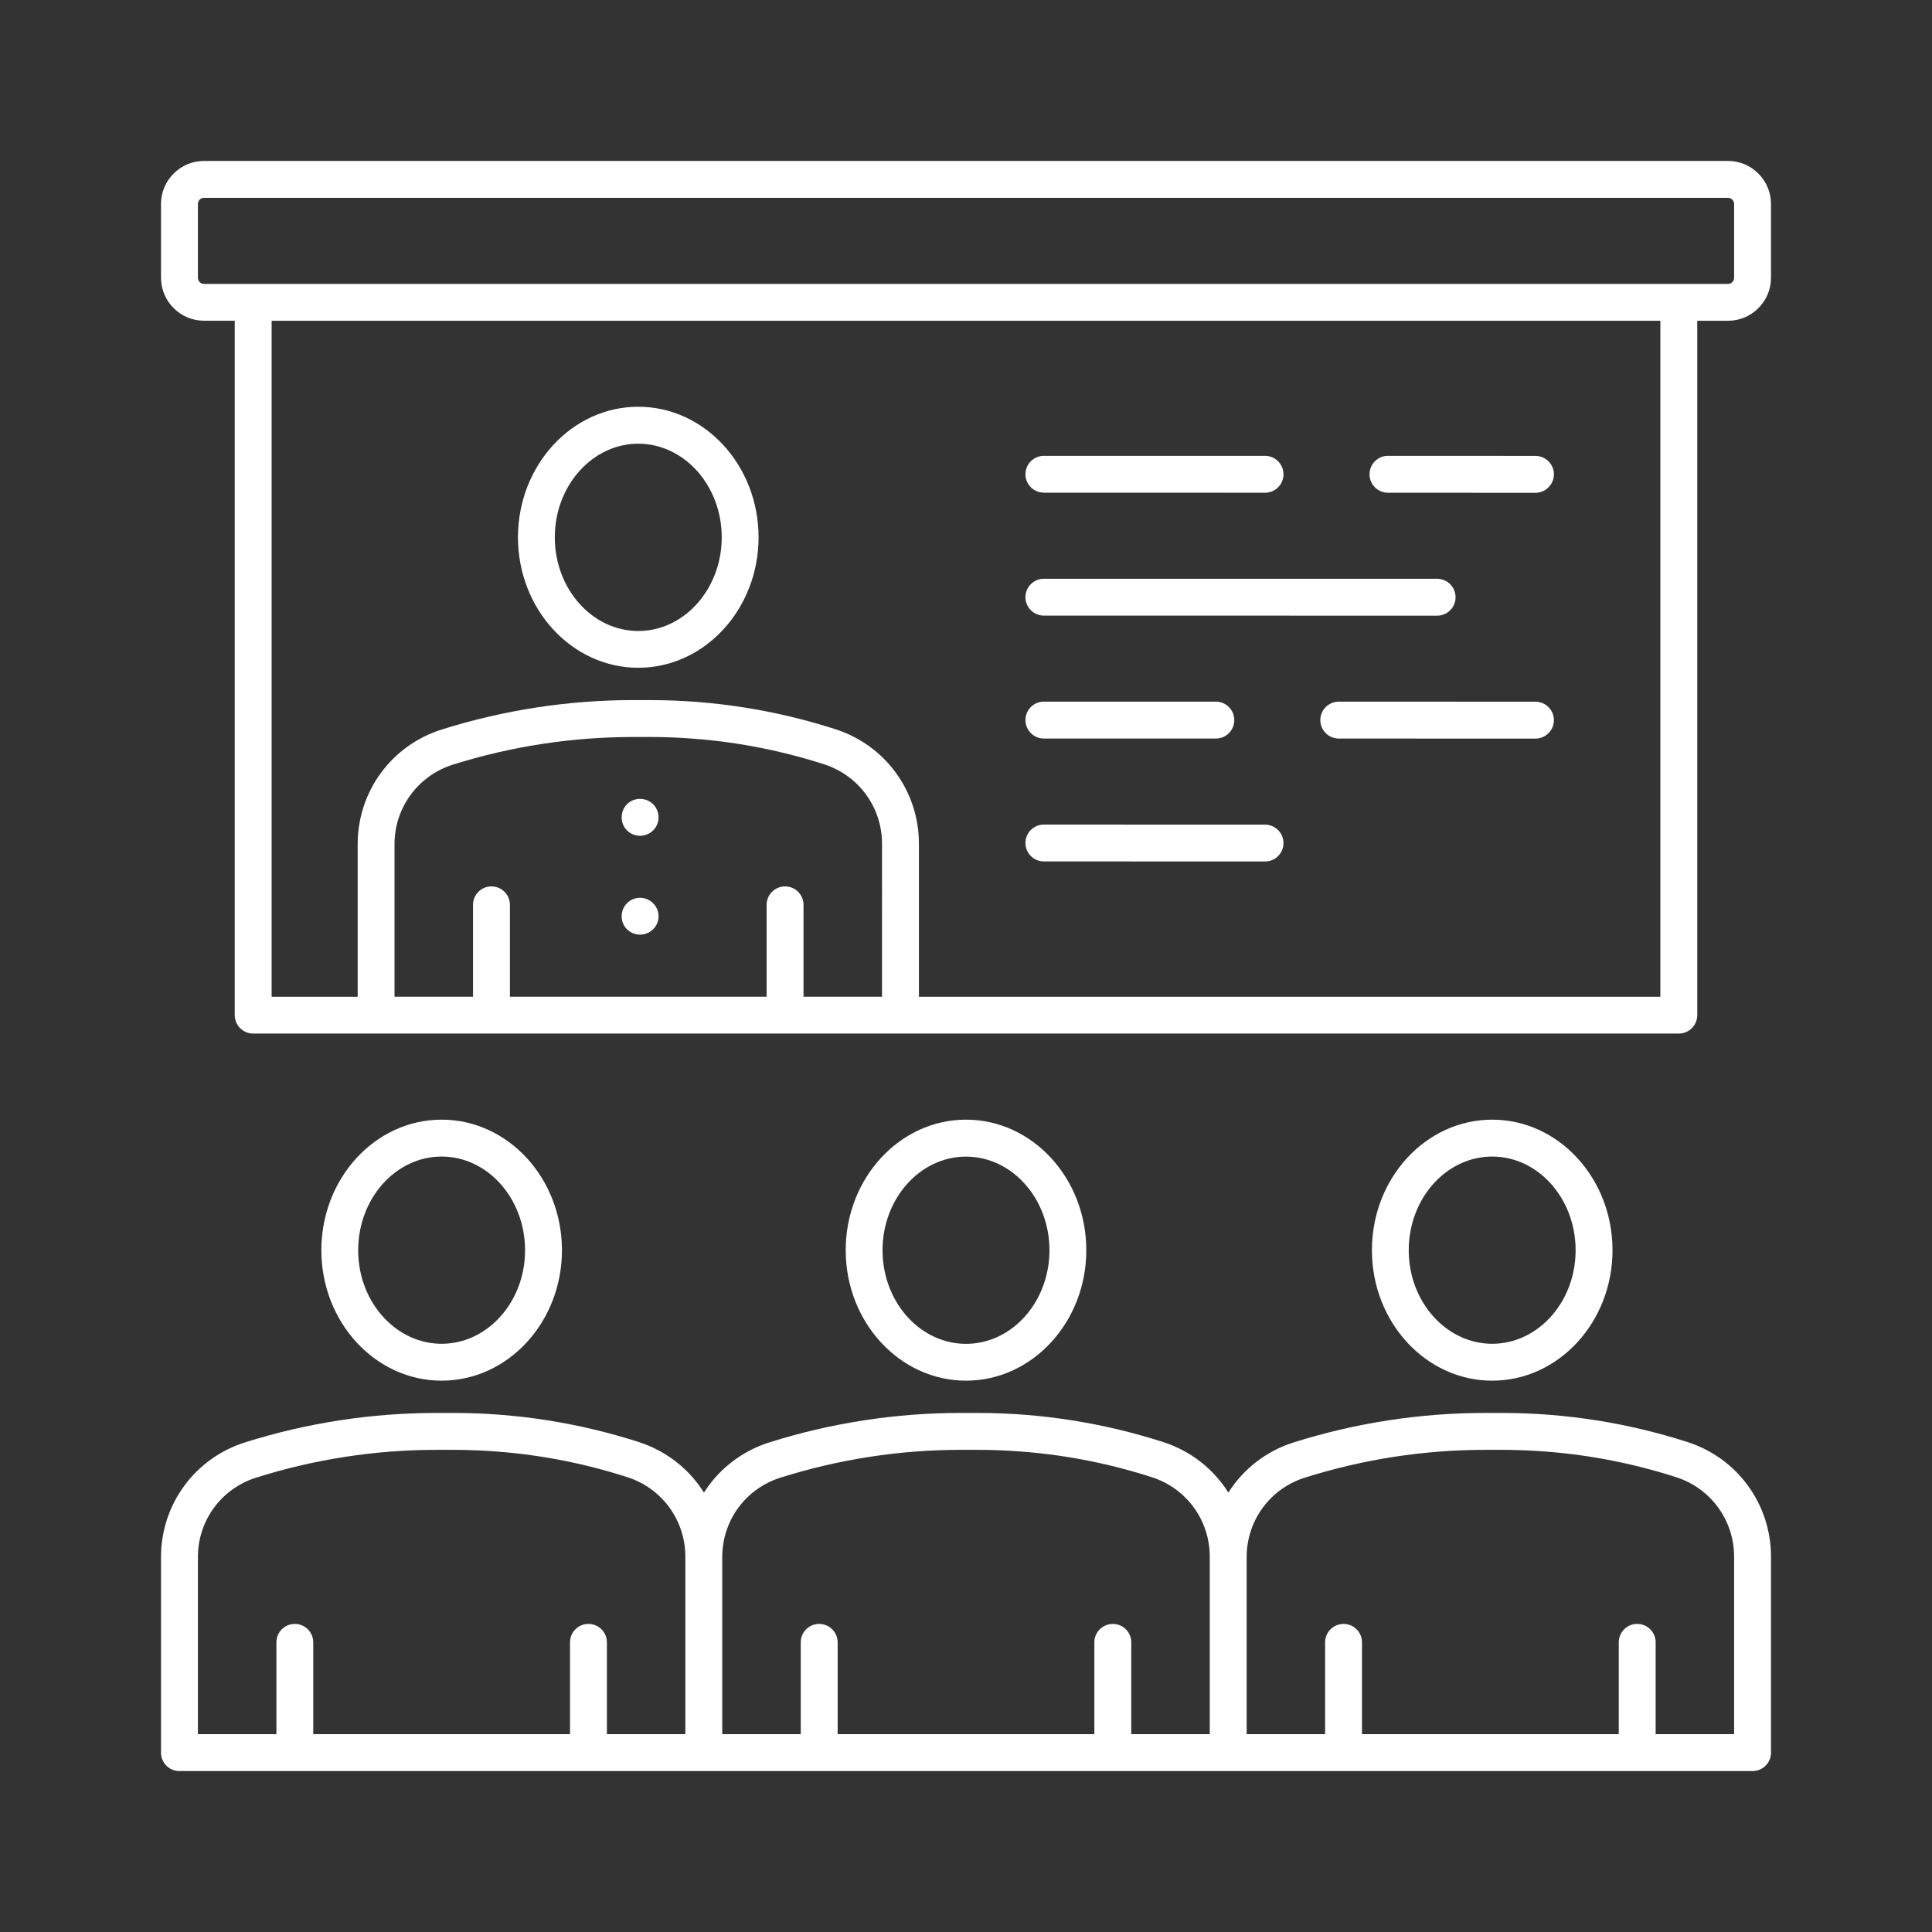 <?xml version="1.0" encoding="utf-8"?>
<!-- Generator: Adobe Illustrator 24.0.2, SVG Export Plug-In . SVG Version: 6.00 Build 0)  -->
<svg version="1.1" id="Layer_1" xmlns="http://www.w3.org/2000/svg" xmlns:xlink="http://www.w3.org/1999/xlink" x="0px" y="0px"
	 viewBox="0 0 300 300" style="enable-background:new 0 0 300 300;" xml:space="preserve">
<rect x="0" y="0" width="300" height="300" fill="#333333" stroke="none"/>
<style type="text/css">
	.st0{fill:#B3C135;}
	.st1{opacity:0.5;fill:#B3C135;}
	.st2{fill:#253567;}
	.st3{opacity:0.5;fill:#253567;}
	.st4{fill:#231F20;}
	.st5{opacity:0.5;fill:#231F20;}
	.st6{fill:#FFFFFF;}
	.st7{opacity:0.5;fill:#FFFFFF;}
	.st8{fill:#A8D2F0;}
	.st9{fill:#2B5286;}
</style>
<g>
	<path class="st6" d="M150,173.86c-10.3,0-18.68,9.09-18.68,20.27c0,11.17,8.38,20.26,18.68,20.26s18.68-9.09,18.68-20.26
		C168.68,182.95,160.3,173.86,150,173.86z M162.33,198.61c-1.68,5.83-6.57,10.06-12.33,10.06s-10.65-4.23-12.33-10.06
		c-0.41-1.41-0.63-2.91-0.63-4.47c0-8.02,5.81-14.54,12.96-14.54s12.96,6.52,12.96,14.54C162.96,195.69,162.74,197.19,162.33,198.61
		z"/>
	<path class="st6" d="M225.5,222.41c-0.77,0.04-1.53,0.1-2.3,0.16C223.97,222.51,224.74,222.45,225.5,222.41z"/>
	<path class="st6" d="M262.03,223.92c-9.33-3-19.03-4.52-28.83-4.52h-2.55c-10.09,0-20.09,1.53-29.72,4.56
		c-4.34,1.36-7.89,4.18-10.19,7.81c-2.28-3.64-5.81-6.46-10.13-7.85c-9.33-3-19.04-4.52-28.84-4.52h-2.54
		c-10.1,0-20.1,1.53-29.72,4.56c-4.34,1.36-7.9,4.18-10.2,7.81c-2.28-3.64-5.81-6.46-10.12-7.85c-9.34-3-19.04-4.52-28.84-4.52H67.8
		c-10.09,0-20.09,1.53-29.72,4.56C30.26,226.42,25,233.59,25,241.79v30.36c0,1.58,1.28,2.86,2.86,2.86h244.28
		c1.58,0,2.86-1.28,2.86-2.86v-30.43C275,233.57,269.79,226.41,262.03,223.92z M106.42,269.28H94.24v-14.26
		c0-1.58-1.29-2.86-2.87-2.86s-2.86,1.28-2.86,2.86v14.26H48.64v-14.26c0-1.58-1.28-2.86-2.86-2.86c-1.58,0-2.86,1.28-2.86,2.86
		v14.26H30.73v-27.49c0-5.69,3.64-10.65,9.07-12.35c9.07-2.86,18.49-4.31,28-4.31h2.55c1.8,0,3.6,0.06,5.39,0.17
		c0.01,0,0.01,0,0.02,0c7.36,0.44,14.64,1.81,21.67,4.08c5.38,1.73,8.99,6.69,8.99,12.34V269.28z M187.85,269.28h-12.19v-14.26
		c0-1.58-1.28-2.86-2.86-2.86s-2.87,1.28-2.87,2.86v14.26h-39.86v-14.26c0-1.58-1.29-2.86-2.87-2.86s-2.86,1.28-2.86,2.86v14.26
		h-12.19v-27.56c0.03-5.66,3.66-10.59,9.07-12.28c9.08-2.86,18.5-4.31,28.01-4.31h2.54c1.8,0,3.6,0.06,5.39,0.17
		c0.01,0,0.01,0,0.02,0c7.36,0.44,14.63,1.81,21.68,4.08c5.38,1.73,8.99,6.69,8.99,12.34V269.28z M269.27,269.28h-12.18v-14.26
		c0-1.58-1.29-2.86-2.87-2.86c-1.58,0-2.86,1.28-2.86,2.86v14.26h-39.87v-14.26c0-1.58-1.28-2.86-2.86-2.86s-2.87,1.28-2.87,2.86
		v14.26h-12.18v-27.56c0.03-5.66,3.66-10.59,9.07-12.28c9.07-2.86,18.49-4.31,28-4.31h2.55c1.8,0,3.6,0.06,5.39,0.17
		c7.37,0.44,14.64,1.81,21.69,4.08c5.38,1.73,8.99,6.69,8.99,12.34V269.28z"/>
	<path class="st6" d="M231.71,173.86c-10.31,0-18.68,9.09-18.68,20.27c0,11.17,8.37,20.26,18.68,20.26
		c10.3,0,18.68-9.09,18.68-20.26C250.39,182.95,242.01,173.86,231.71,173.86z M244.04,198.59c-1.68,5.83-6.58,10.07-12.33,10.07
		c-5.76,0-10.65-4.24-12.34-10.07c-0.4-1.4-0.62-2.9-0.62-4.46c0-8.02,5.81-14.54,12.96-14.54c7.14,0,12.95,6.52,12.95,14.54
		C244.66,195.69,244.44,197.19,244.04,198.59z"/>
	<path class="st6" d="M68.58,173.86c-10.31,0-18.68,9.09-18.68,20.27c0,11.17,8.37,20.26,18.68,20.26c10.3,0,18.68-9.09,18.68-20.26
		C87.26,182.95,78.88,173.86,68.58,173.86z M80.91,198.59c-1.68,5.83-6.58,10.07-12.33,10.07c-5.76,0-10.65-4.24-12.34-10.07
		c-0.4-1.4-0.62-2.9-0.62-4.46c0-8.02,5.81-14.54,12.96-14.54c7.14,0,12.95,6.52,12.95,14.54
		C81.53,195.69,81.31,197.19,80.91,198.59z"/>
	<path class="st6" d="M268.32,24.99H31.68c-3.68,0-6.68,3-6.68,6.68v11.45c0,3.68,3,6.68,6.68,6.68h4.77v107.83
		c0,1.58,1.28,2.86,2.86,2.86h221.38c1.58,0,2.86-1.28,2.86-2.86V49.81h4.77c3.68,0,6.68-3,6.68-6.68V31.67
		C275,27.99,272,24.99,268.32,24.99z M136.96,154.77h-12.19v-14.27c0-1.58-1.28-2.86-2.86-2.86c-1.58,0-2.87,1.28-2.87,2.86v14.27
		H79.18v-14.27c0-1.58-1.29-2.86-2.87-2.86s-2.86,1.28-2.86,2.86v14.27H61.26v-23.68c0-5.68,3.65-10.65,9.07-12.36
		c9.08-2.85,18.5-4.29,28.01-4.29h2.54c1.82,0,3.63,0.05,5.44,0.17c7.36,0.44,14.62,1.81,21.65,4.07c5.38,1.73,8.99,6.69,8.99,12.34
		V154.77z M257.82,154.78H142.69v-23.76c0-8.15-5.21-15.3-12.97-17.79c-9.33-3-19.03-4.52-28.84-4.52h-2.54
		c-10.09,0-20.09,1.54-29.72,4.56c-7.83,2.46-13.08,9.62-13.08,17.82v23.69H42.18V49.81h215.64V154.78z M269.27,43.13
		c0,0.53-0.42,0.96-0.95,0.96H31.68c-0.53,0-0.95-0.43-0.95-0.96V31.67c0-0.52,0.42-0.95,0.95-0.95h236.64
		c0.53,0,0.95,0.43,0.95,0.95V43.13z"/>
	<path class="st6" d="M102.26,126.91c0,0.81-0.32,1.52-0.85,2.04c-0.52,0.51-1.23,0.83-2.02,0.83c-0.8,0-1.51-0.32-2.03-0.83
		c-0.52-0.52-0.83-1.23-0.83-2.04c0-1.6,1.26-2.86,2.86-2.86c0.79,0,1.5,0.31,2.02,0.83C101.94,125.4,102.26,126.11,102.26,126.91z"
		/>
	<path class="st6" d="M102.26,142.27c0,0.8-0.32,1.52-0.85,2.03c-0.52,0.51-1.23,0.83-2.02,0.83c-0.8,0-1.51-0.32-2.03-0.83
		c-0.52-0.51-0.83-1.23-0.83-2.03c0-1.57,1.26-2.86,2.86-2.86c0.79,0,1.5,0.32,2.02,0.84C101.94,140.77,102.26,141.48,102.26,142.27
		z"/>
	<path class="st6" d="M99.11,63.16c-10.3,0-18.68,9.09-18.68,20.27c0,11.17,8.38,20.26,18.68,20.26s18.68-9.09,18.68-20.26
		C117.79,72.26,109.41,63.16,99.11,63.16z M107.9,94.11c-2.32,2.41-5.41,3.87-8.79,3.87c-7.14,0-12.96-6.53-12.96-14.54
		c0-2.19,0.43-4.28,1.21-6.14c2.07-4.96,6.56-8.4,11.75-8.4c7.15,0,12.96,6.52,12.96,14.54C112.07,87.64,110.46,91.45,107.9,94.11z"
		/>
	<path class="st6" d="M199.3,130.91c0,1.58-1.28,2.86-2.86,2.86l-34.35-0.01c-1.58,0-2.86-1.28-2.86-2.86s1.28-2.86,2.86-2.86
		l34.35,0.01C198.02,128.06,199.3,129.34,199.3,130.91z"/>
	<path class="st6" d="M241.29,111.82c0,1.58-1.29,2.87-2.87,2.87l-30.53-0.01c-1.59,0-2.87-1.28-2.87-2.86
		c0-1.58,1.28-2.87,2.87-2.87l30.53,0.01C240,108.96,241.29,110.24,241.29,111.82z"/>
	<path class="st6" d="M191.66,111.82c0,1.58-1.28,2.86-2.86,2.86h-26.71c-1.58,0-2.86-1.29-2.86-2.87c0-1.58,1.28-2.86,2.86-2.86
		h26.71C190.38,108.95,191.66,110.24,191.66,111.82z"/>
	<path class="st6" d="M226.02,92.74c0,1.58-1.28,2.86-2.86,2.86l-61.07-0.01c-1.58,0-2.86-1.28-2.86-2.86s1.28-2.86,2.86-2.86h61.07
		C224.74,89.88,226.02,91.16,226.02,92.74z"/>
	<path class="st6" d="M241.29,73.65c0,1.58-1.29,2.87-2.87,2.87l-22.9-0.01c-1.58,0-2.86-1.28-2.86-2.86c0-1.59,1.28-2.87,2.86-2.87
		l22.9,0.01C240,70.8,241.29,72.07,241.29,73.65z"/>
	<path class="st6" d="M199.3,73.65c0,1.58-1.28,2.86-2.86,2.86l-34.35-0.01c-1.58,0-2.86-1.28-2.86-2.86c0-1.58,1.28-2.86,2.86-2.86
		h34.35C198.02,70.79,199.3,72.07,199.3,73.65z"/>
</g>
</svg>
